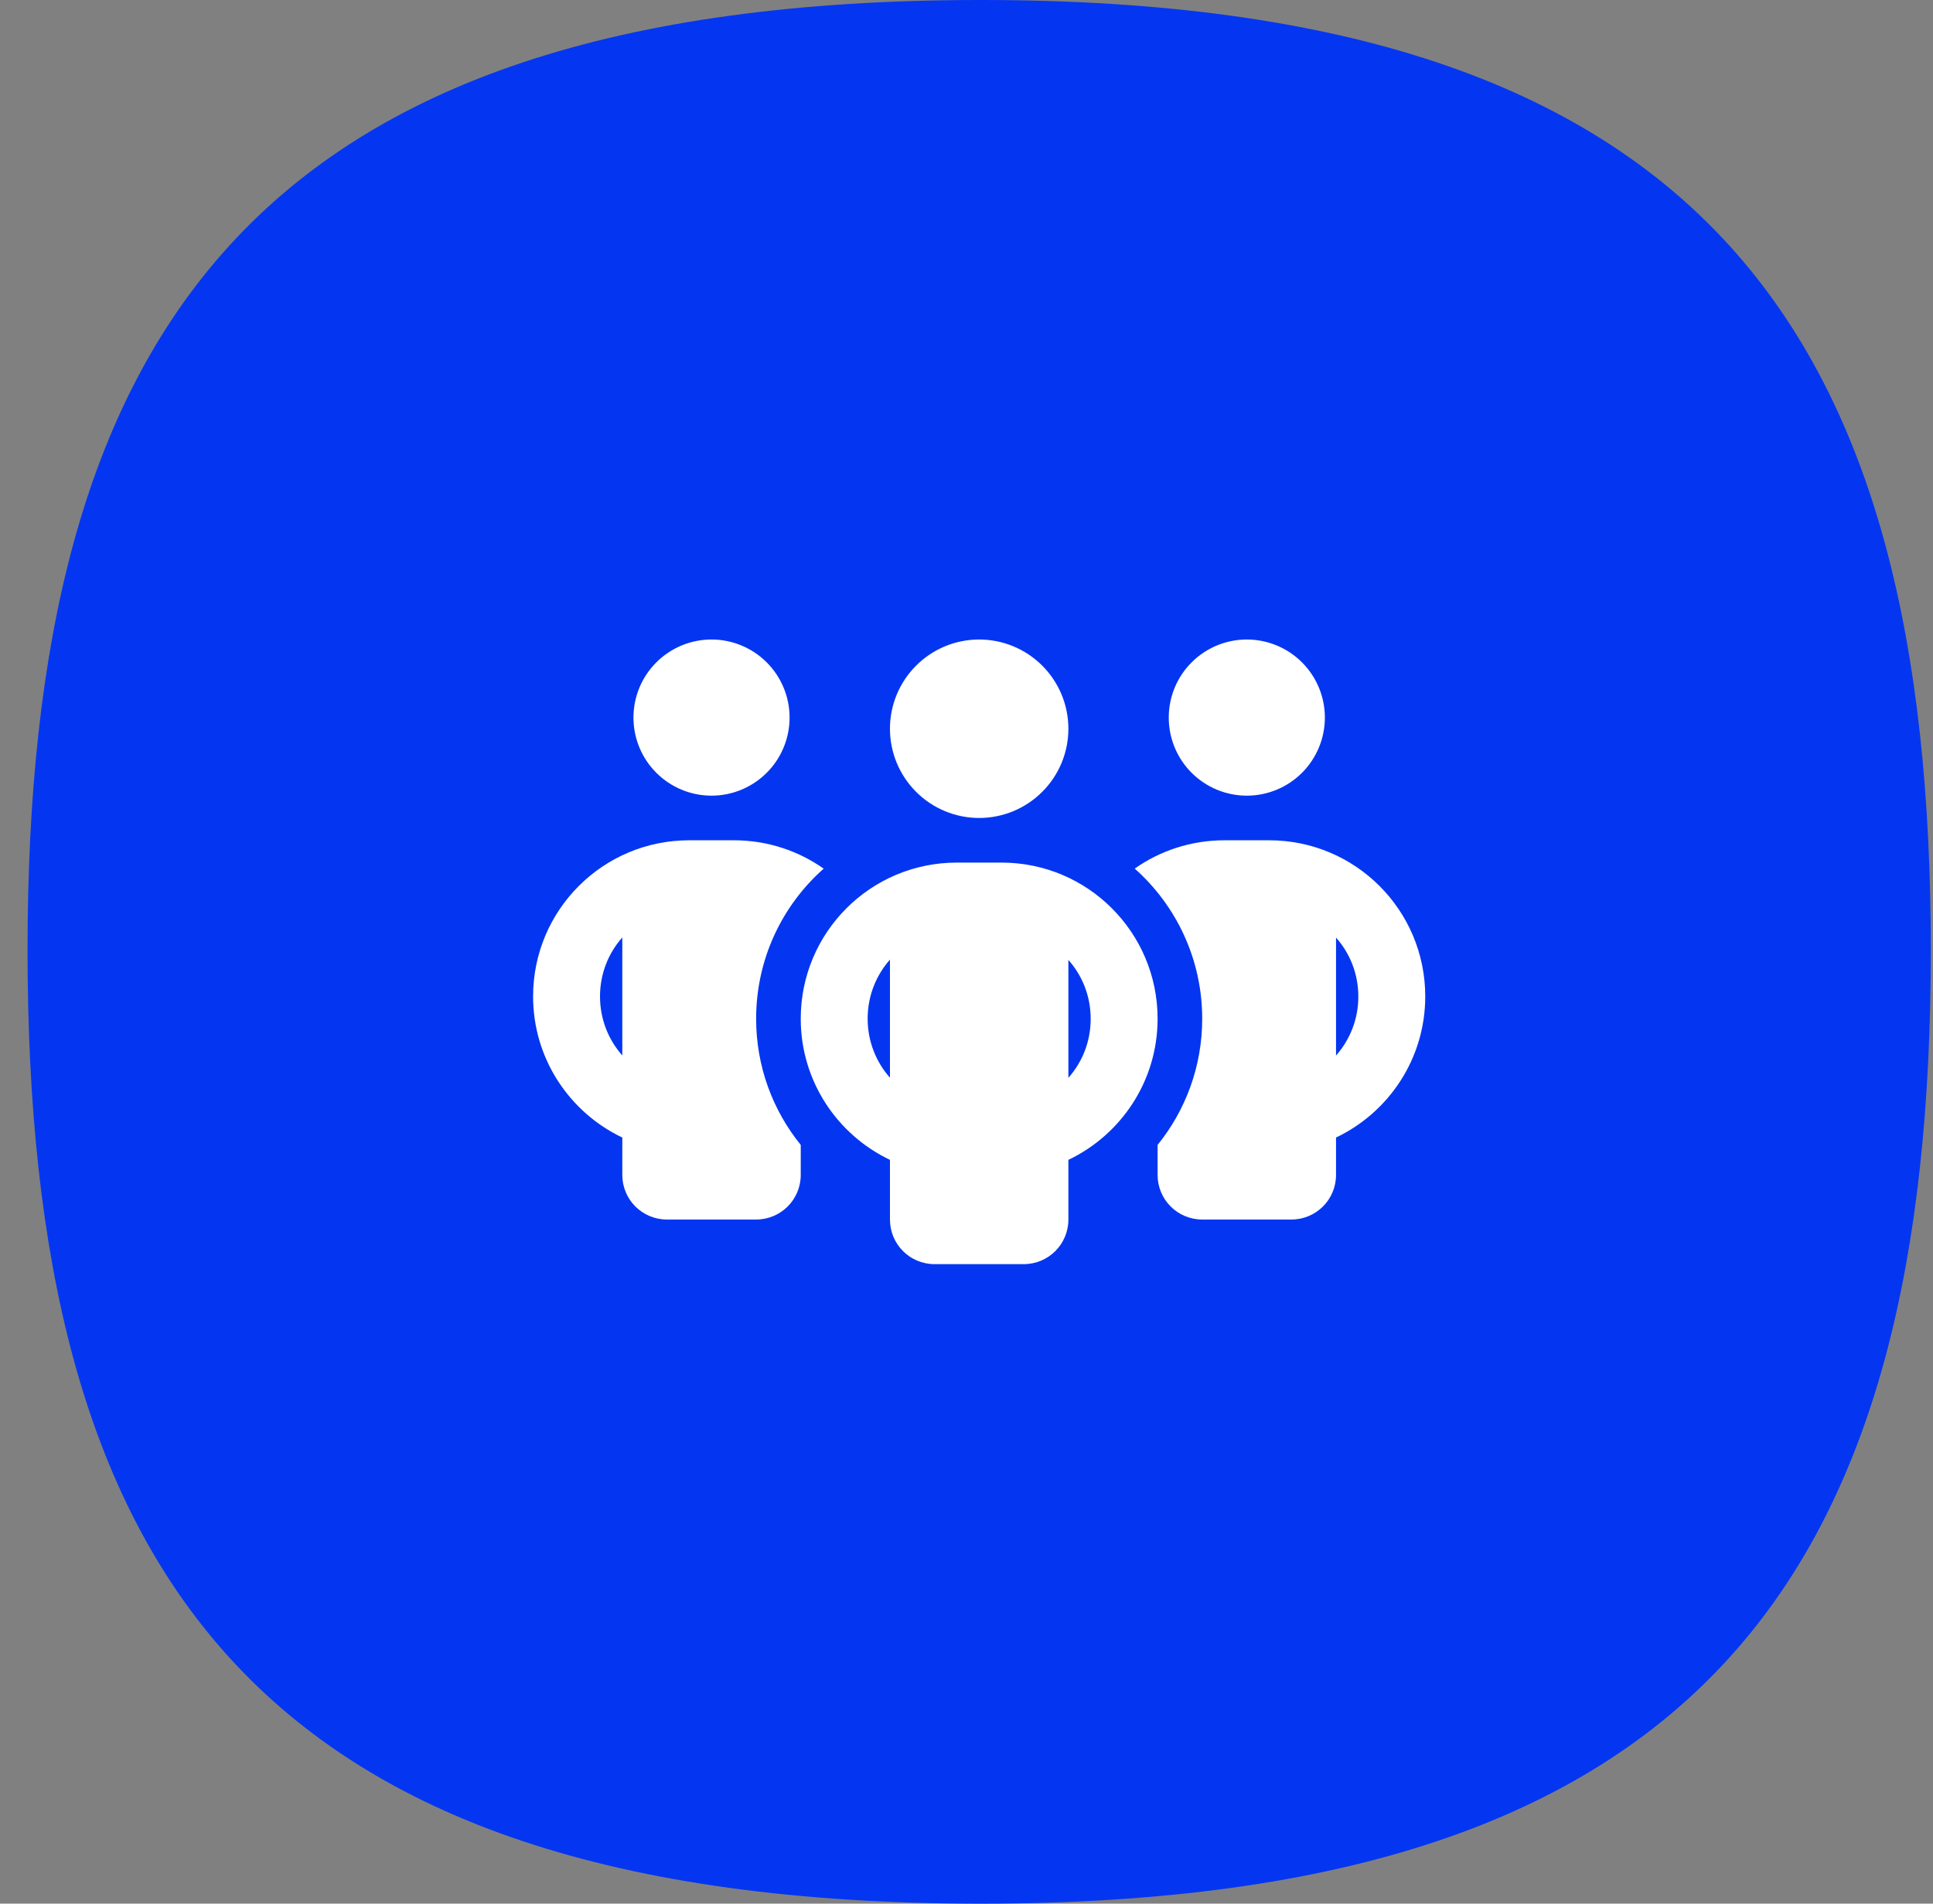 <svg width="65" height="64" viewBox="0 0 65 64" fill="none" xmlns="http://www.w3.org/2000/svg">
<rect x="0" y="0" width="65" height="64" fill="#808080" stroke="none"/>
<path d="M0.926 31.939C0.926 11.389 8.323 0 32.987 0C57.527 0 64.926 11.389 64.926 31.939C64.926 52.611 57.527 64 32.987 64C8.323 64 0.926 52.611 0.926 31.939Z" fill="#0436F1"/>
<g clip-path="url(#clip0_6351_2921)">
<path d="M21.301 24.125C21.301 23.429 21.577 22.761 22.07 22.269C22.562 21.777 23.23 21.5 23.926 21.5C24.622 21.5 25.29 21.777 25.782 22.269C26.274 22.761 26.551 23.429 26.551 24.125C26.551 24.821 26.274 25.489 25.782 25.981C25.29 26.473 24.622 26.75 23.926 26.75C23.23 26.75 22.562 26.473 22.07 25.981C21.577 25.489 21.301 24.821 21.301 24.125ZM20.926 31.517C20.457 32.042 20.176 32.741 20.176 33.5C20.176 34.259 20.457 34.958 20.926 35.483V31.512V31.517ZM27.695 29.206C26.302 30.439 25.426 32.244 25.426 34.25C25.426 35.858 25.988 37.334 26.926 38.492V39.5C26.926 40.33 26.256 41 25.426 41H22.426C21.596 41 20.926 40.33 20.926 39.5V38.244C19.154 37.4 17.926 35.595 17.926 33.5C17.926 30.598 20.274 28.25 23.176 28.25H24.676C25.801 28.25 26.841 28.602 27.695 29.202V29.206ZM38.926 39.5V38.492C39.863 37.334 40.426 35.858 40.426 34.25C40.426 32.244 39.549 30.439 38.157 29.202C39.01 28.602 40.051 28.25 41.176 28.25H42.676C45.577 28.25 47.926 30.598 47.926 33.5C47.926 35.595 46.698 37.4 44.926 38.244V39.5C44.926 40.33 44.255 41 43.426 41H40.426C39.596 41 38.926 40.33 38.926 39.5ZM39.301 24.125C39.301 23.429 39.577 22.761 40.07 22.269C40.562 21.777 41.23 21.5 41.926 21.5C42.622 21.5 43.29 21.777 43.782 22.269C44.274 22.761 44.551 23.429 44.551 24.125C44.551 24.821 44.274 25.489 43.782 25.981C43.29 26.473 42.622 26.75 41.926 26.75C41.23 26.75 40.562 26.473 40.07 25.981C39.577 25.489 39.301 24.821 39.301 24.125ZM44.926 31.517V35.487C45.395 34.958 45.676 34.264 45.676 33.505C45.676 32.745 45.395 32.047 44.926 31.522V31.517ZM32.926 21.5C33.721 21.5 34.484 21.816 35.047 22.379C35.61 22.941 35.926 23.704 35.926 24.5C35.926 25.296 35.61 26.059 35.047 26.621C34.484 27.184 33.721 27.5 32.926 27.5C32.13 27.5 31.367 27.184 30.805 26.621C30.242 26.059 29.926 25.296 29.926 24.5C29.926 23.704 30.242 22.941 30.805 22.379C31.367 21.816 32.13 21.5 32.926 21.5ZM29.176 34.25C29.176 35.009 29.457 35.703 29.926 36.233V32.263C29.457 32.792 29.176 33.486 29.176 34.245V34.25ZM35.926 32.267V36.237C36.395 35.708 36.676 35.014 36.676 34.255C36.676 33.495 36.395 32.797 35.926 32.272V32.267ZM38.926 34.25C38.926 36.345 37.698 38.15 35.926 38.994V41C35.926 41.83 35.255 42.5 34.426 42.5H31.426C30.596 42.5 29.926 41.83 29.926 41V38.994C28.154 38.15 26.926 36.345 26.926 34.25C26.926 31.348 29.274 29 32.176 29H33.676C36.577 29 38.926 31.348 38.926 34.25Z" fill="white"/>
</g>
<defs>
<clipPath id="clip0_6351_2921">
<rect width="30" height="24" fill="white" transform="translate(17.926 20)"/>
</clipPath>
</defs>
</svg>
